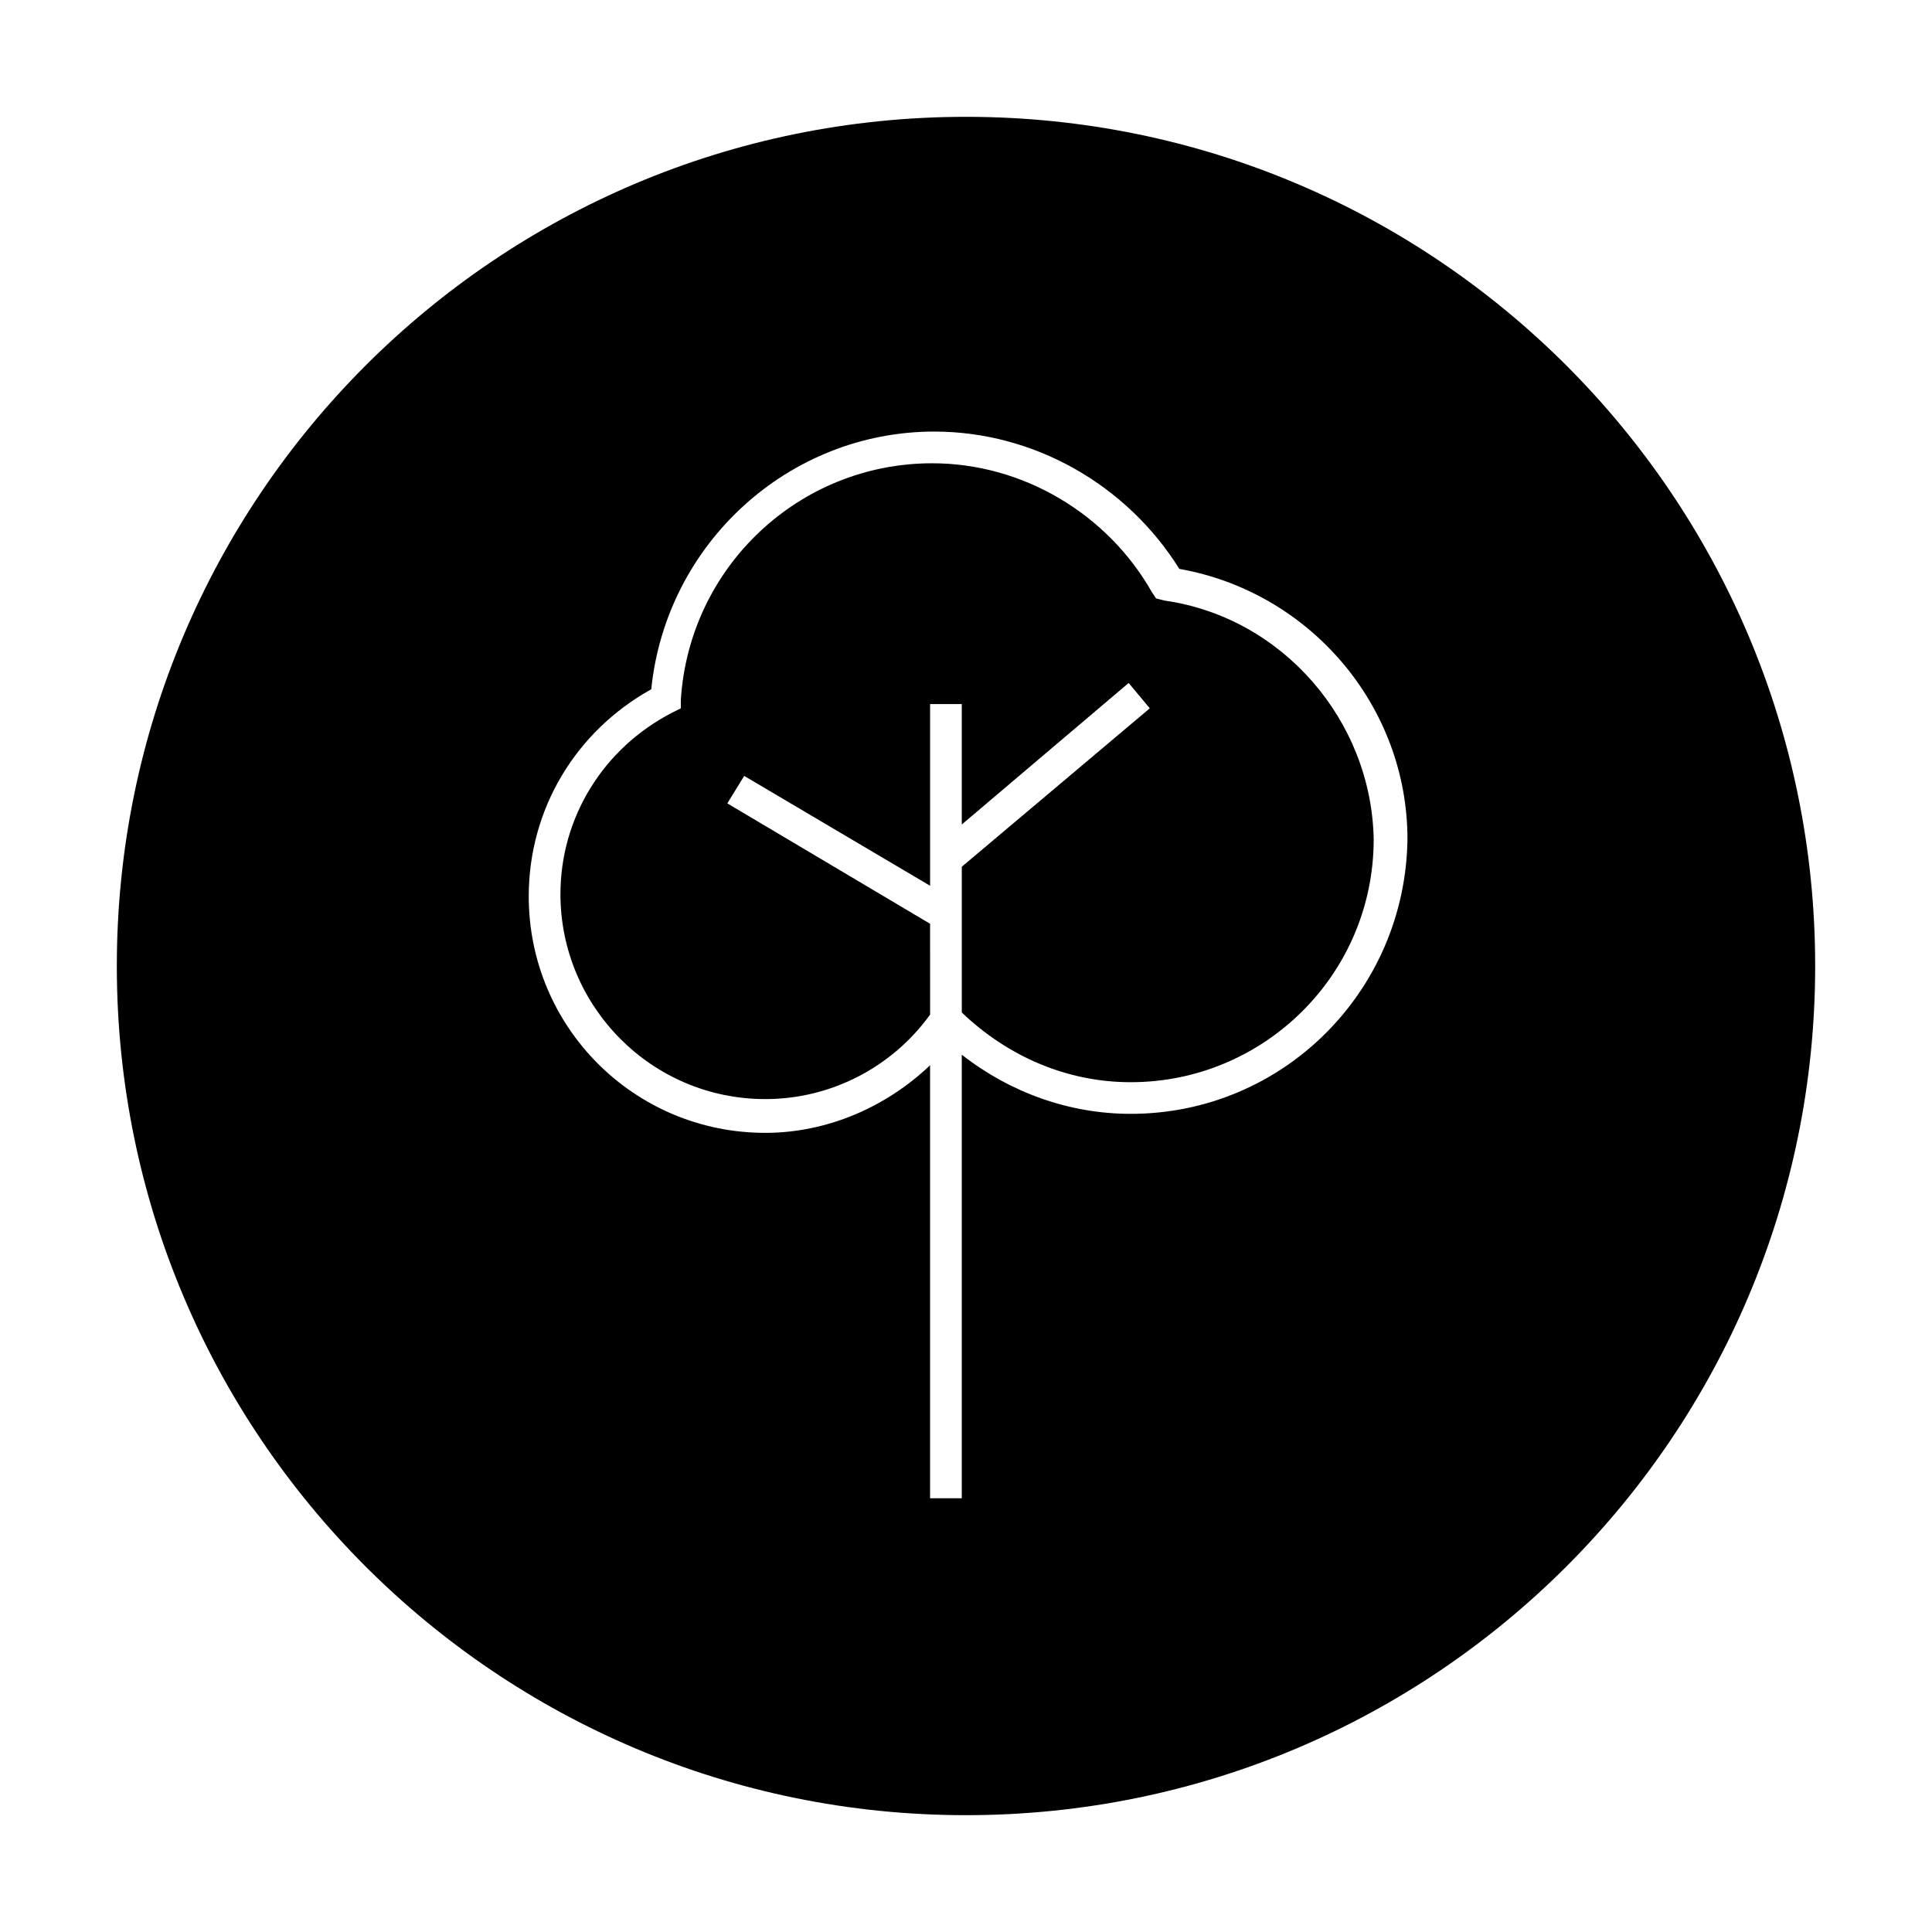 <?xml version="1.0" encoding="UTF-8"?>
<!-- Uploaded to: SVG Repo, www.svgrepo.com, Generator: SVG Repo Mixer Tools -->
<svg fill="#000000" width="800px" height="800px" version="1.1" viewBox="144 144 512 512" xmlns="http://www.w3.org/2000/svg">
 <g>
  <path d="m452.62 303.16-2.238-0.559-1.121-1.68c-11.754-20.711-34.148-34.148-58.219-34.148-35.266 0-64.375 27.43-66.613 62.695v2.238l-2.238 1.121c-18.473 9.516-29.668 27.988-29.668 48.141 0 29.668 24.07 54.301 54.301 54.301 17.352 0 33.586-8.398 43.664-22.391l-0.004-24.07-53.738-31.906 4.477-7.277 49.262 29.109v-48.141h8.398v31.906l44.223-37.504 5.598 6.719-49.82 41.984v38.625c12.316 11.754 27.988 18.473 44.781 18.473 35.266 0 64.375-28.551 64.375-64.375-0.559-31.355-24.07-58.785-55.418-63.262z"/>
  <path d="m400 174.96c-124.27 0-225.04 100.76-225.04 225.04s100.76 225.04 225.04 225.04 225.04-100.76 225.04-225.04-100.76-225.04-225.04-225.04zm43.66 264.22c-16.234 0-31.906-5.598-44.781-15.676v117.55h-8.398v-114.75c-11.754 11.195-27.43 17.914-43.664 17.914-34.707 0-62.695-27.988-62.695-62.695 0-22.953 12.316-43.664 32.469-54.859 3.918-38.625 36.387-68.293 75.012-68.293 26.309 0 50.941 13.996 64.934 36.387 34.707 6.156 60.457 36.387 60.457 71.652-0.559 40.301-33.027 72.77-73.332 72.77z"/>
 </g>
</svg>